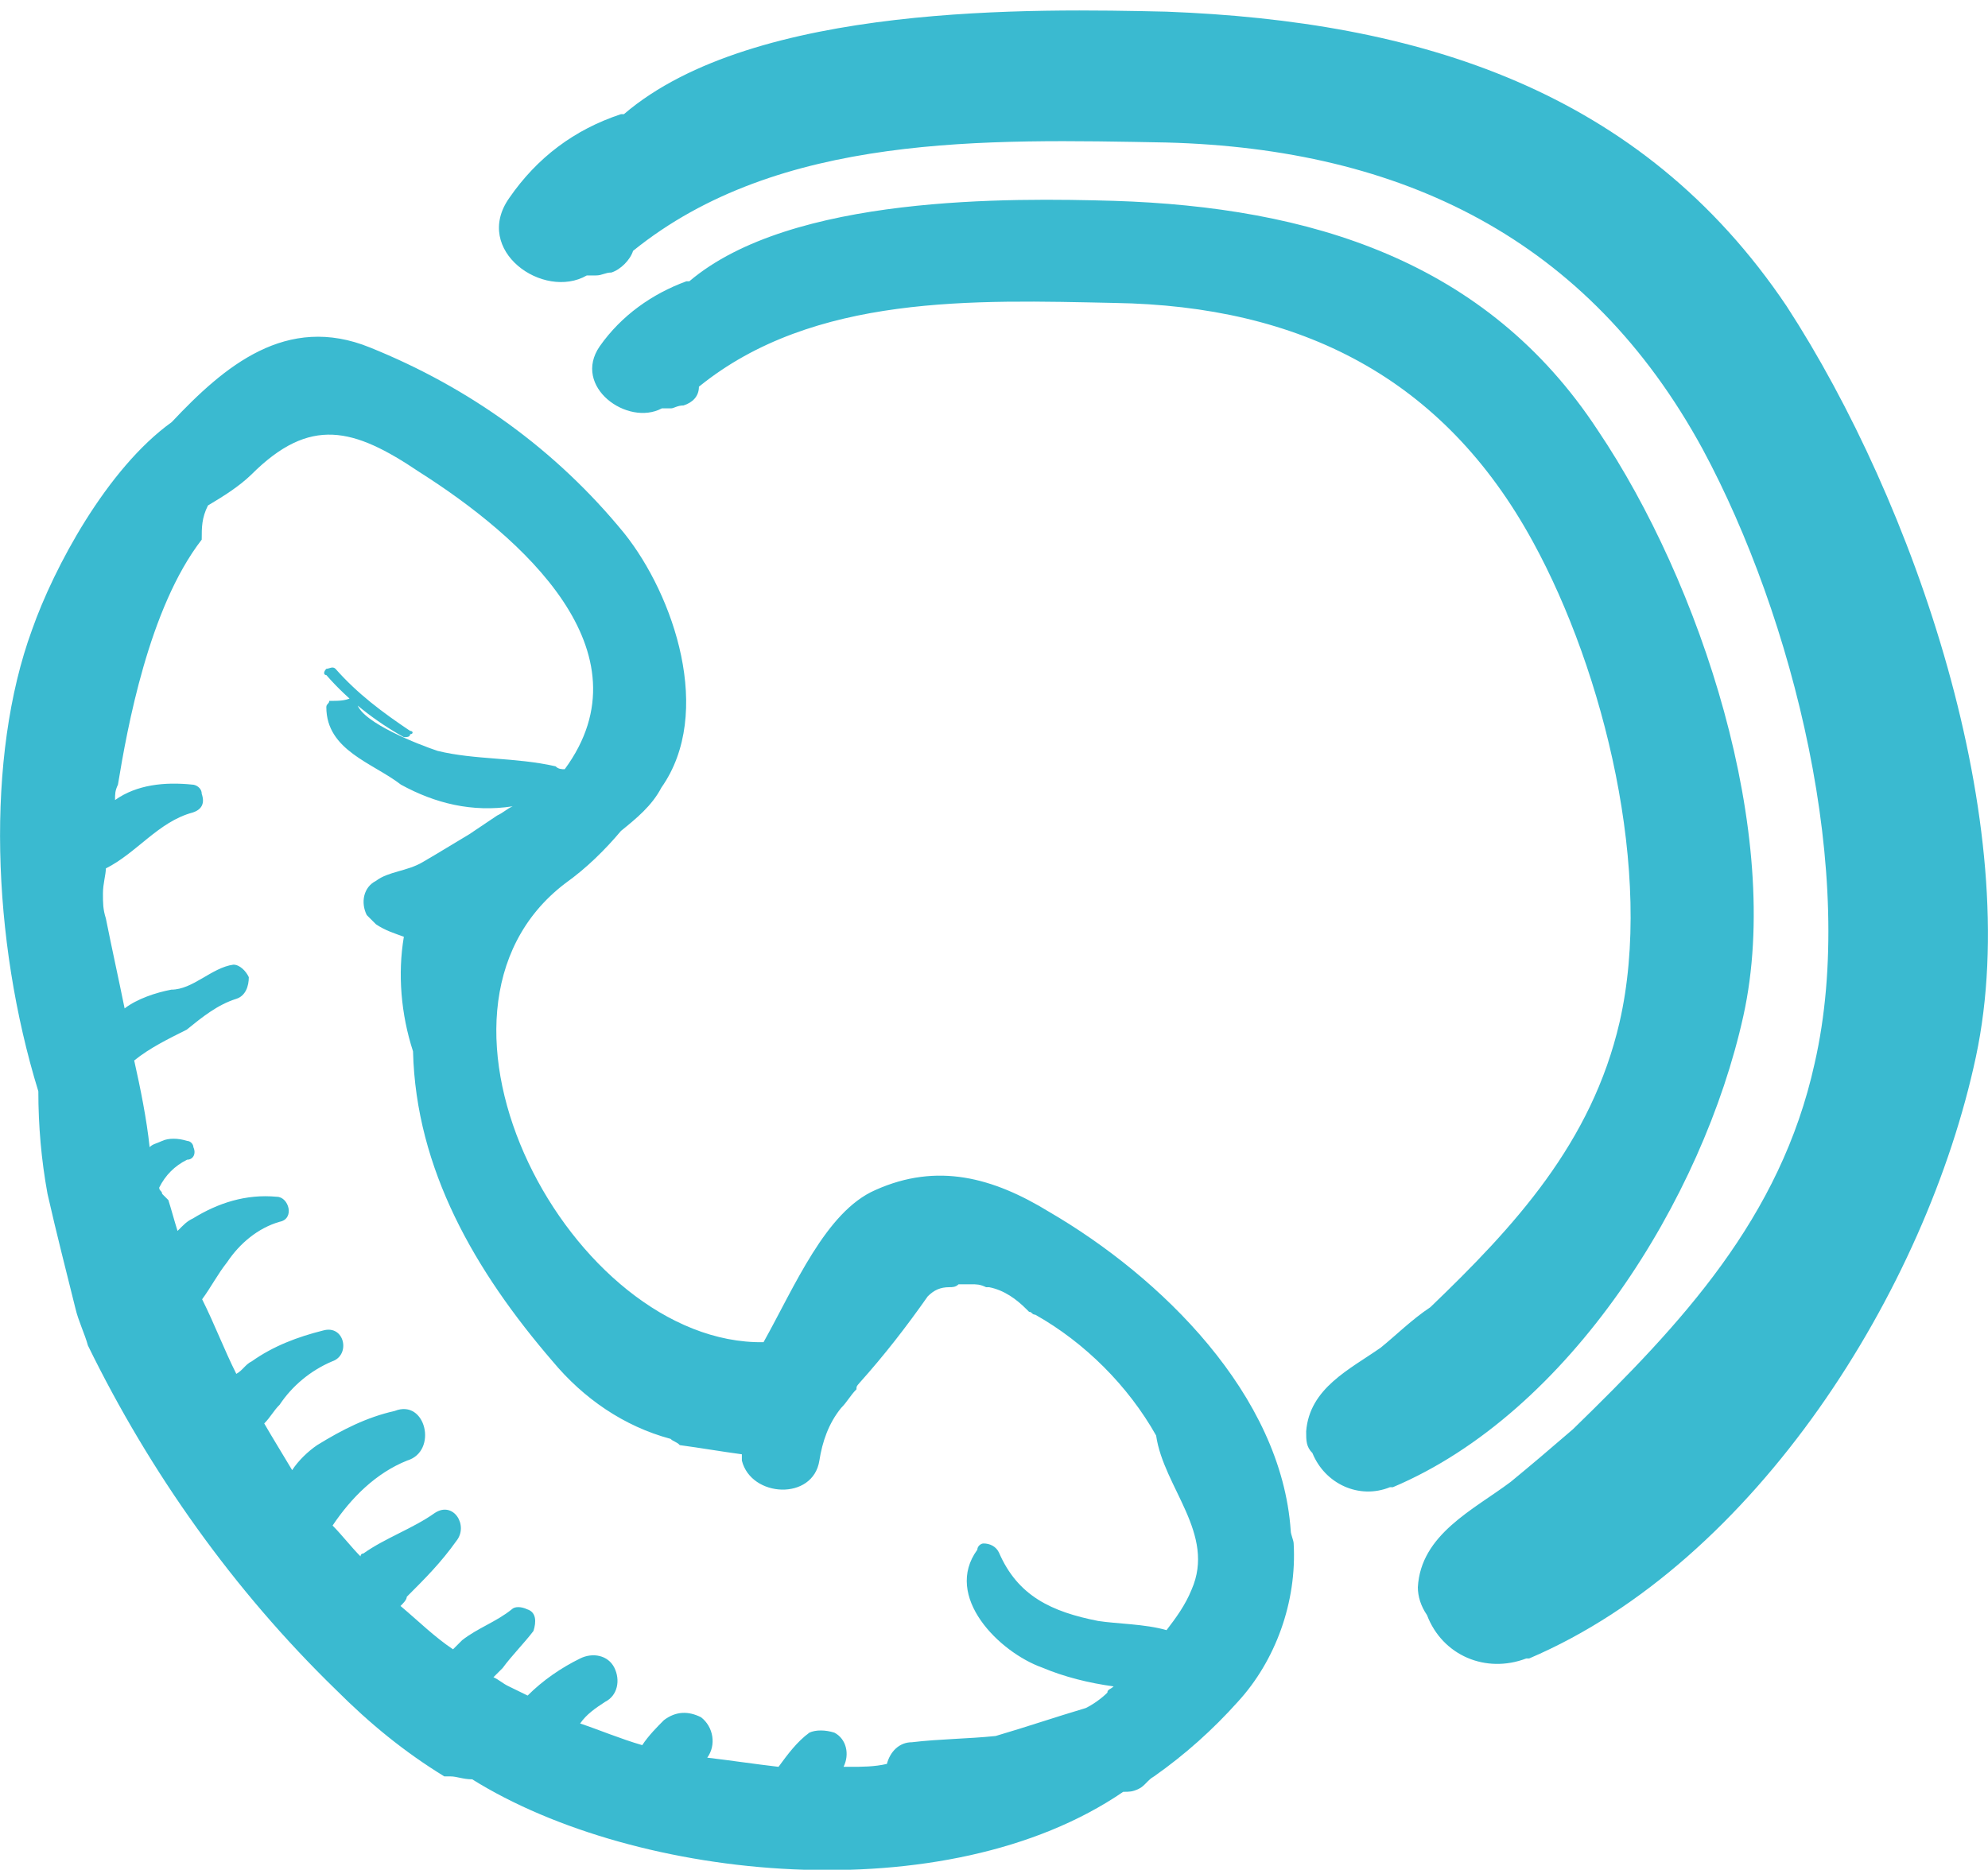 <?xml version="1.0" encoding="UTF-8"?> <!-- Generator: Adobe Illustrator 19.0.0, SVG Export Plug-In . SVG Version: 6.00 Build 0) --> <svg xmlns="http://www.w3.org/2000/svg" xmlns:xlink="http://www.w3.org/1999/xlink" version="1.1" id="Calque_1" x="0px" y="0px" viewBox="-471.5 182.4 477 448.7" style="enable-background:new -471.5 182.4 477 448.7;" xml:space="preserve"> <style type="text/css"> .st0{fill:#3ABAD0;} </style> <path id="Shape-2" class="st0" d="M-161.1,552.8c0-0.7-0.7-2.2-0.7-3c-2.2-32.7-31.2-61-58-76.6c-13.4-8.2-26.8-11.9-41.7-5.2 c-11.9,5.2-19.3,23.1-26.8,36.5c-46.1,0.7-88.5-78.9-47.6-110.1c5.2-3.7,9.7-8.2,13.4-12.6c3.7-3,7.4-6,9.7-10.4 c12.6-17.9,3-46.1-8.9-61c-16.4-20.1-37.2-35-61-44.6c-20.1-8.2-35,4.5-47.6,17.9c-15.6,11.2-28.3,35-33.5,49.8 c-11.2,30.5-9.7,74.4,1.5,110.8c0,8.2,0.7,16.4,2.2,24.6c2.2,9.7,4.5,18.6,6.7,27.5c0.7,3,2.2,6,3,8.9c14.9,30.5,35,58.8,59.5,82.6 c8.2,8.2,16.4,14.9,26,20.8c0.7,0,1.5,0,1.5,0c1.5,0,3,0.7,5.2,0.7c39.4,24.6,113.8,32,156.2,3c1.5,0,2.2,0,3.7-0.7s2.2-2.2,3.7-3 c7.4-5.2,14.1-11.2,20.1-17.9C-165.5,581-160.3,566.9-161.1,552.8z M-185.6,563.9c-1.5,3.7-3.7,6.7-6,9.7 c-5.2-1.5-11.9-1.5-16.4-2.2c-11.2-2.2-19.3-6-23.8-16.4l0,0c-0.7-1.5-2.2-2.2-3.7-2.2c-0.7,0-1.5,0.7-1.5,1.5 c-8.2,11.2,5.2,24.6,15.6,28.3c5.2,2.2,11.2,3.7,17.1,4.5c-0.7,0.7-1.5,0.7-1.5,1.5c-1.5,1.5-3.7,3-5.2,3.7 c-7.4,2.2-14.1,4.5-21.6,6.7c-6.7,0.7-13.4,0.7-20.1,1.5c-3,0-5.2,2.2-6,5.2c-3,0.7-6,0.7-8.9,0.7c-0.7,0-1.5,0-1.5,0l0,0 c1.5-3,0.7-6.7-2.2-8.2c-2.2-0.7-4.5-0.7-6,0c-3,2.2-5.2,5.2-7.4,8.2c-6-0.7-11.2-1.5-17.1-2.2c2.2-3,1.5-7.4-1.5-9.7 c-3-1.5-6-1.5-8.9,0.7c-1.5,1.5-3.7,3.7-5.2,6c-5.2-1.5-10.4-3.7-14.9-5.2c1.5-2.2,3.7-3.7,6-5.2c3-1.5,3.7-5.2,2.2-8.2 s-5.2-3.7-8.2-2.2c-4.5,2.2-8.9,5.2-12.6,8.9c-1.5-0.7-3-1.5-4.5-2.2c-1.5-0.7-2.2-1.5-3.7-2.2c0.7-0.7,1.5-1.5,2.2-2.2 c2.2-3,5.2-6,7.4-8.9c0.7-2.2,0.7-4.5-1.5-5.2c-1.5-0.7-3-0.7-3.7,0c-3.7,3-8.2,4.5-11.9,7.4c-0.7,0.7-1.5,1.5-2.2,2.2 c-4.5-3-8.2-6.7-12.6-10.4c0.7-0.7,1.5-1.5,1.5-2.2c4.5-4.5,8.2-8.2,11.9-13.4c3-3.7-0.7-9.7-5.2-6.7c-5.2,3.7-11.9,6-17.1,9.7 c-0.7,0-0.7,0.7-0.7,0.7c-2.2-2.2-4.5-5.2-6.7-7.4c4.5-6.7,10.4-12.6,17.9-15.6c7.4-2.2,4.5-14.9-3-11.9c-6.7,1.5-12.6,4.5-18.6,8.2 c-2.2,1.5-4.5,3.7-6,6c-2.2-3.7-4.5-7.4-6.7-11.2c1.5-1.5,2.2-3,3.7-4.5c3-4.5,7.4-8.2,12.6-10.4c4.5-1.5,3-8.9-2.2-7.4 c-6,1.5-11.9,3.7-17.1,7.4c-1.5,0.7-2.2,2.2-3.7,3c-3-6-5.2-11.9-8.2-17.9c2.2-3,3.7-6,6-8.9c3-4.5,7.4-8.2,12.6-9.7 c3.7-0.7,2.2-6-0.7-6c-7.4-0.7-14.1,1.5-20.1,5.2c-1.5,0.7-2.2,1.5-3.7,3c-0.7-2.2-1.5-5.2-2.2-7.4c-0.7-0.7-1.5-1.5-1.5-1.5 c0-0.7-0.7-0.7-0.7-1.5c1.5-3,3.7-5.2,6.7-6.7c1.5,0,2.2-1.5,1.5-3c0-0.7-0.7-1.5-1.5-1.5c-2.2-0.7-4.5-0.7-6,0 c-1.5,0.7-2.2,0.7-3,1.5c-0.7-6.7-2.2-14.1-3.7-20.8c3.7-3,8.2-5.2,12.6-7.4c3.7-3,7.4-6,11.9-7.4c2.2-0.7,3-3,3-5.2 c-0.7-1.5-2.2-3-3.7-3c-5.2,0.7-9.7,6-14.9,6c-3.7,0.7-8.2,2.2-11.2,4.5c-1.5-7.4-3-14.1-4.5-21.6c-0.7-2.2-0.7-3.7-0.7-6 s0.7-4.5,0.7-6c7.4-3.7,12.6-11.2,20.8-13.4c2.2-0.7,3-2.2,2.2-4.5c0-1.5-1.5-2.2-2.2-2.2c-6.7-0.7-13.4,0-18.6,3.7 c0-1.5,0-2.2,0.7-3.7c2.2-13.4,7.4-42.4,20.1-58.8l0,0c0-3,0-5.2,1.5-8.2c3.7-2.2,7.4-4.5,10.4-7.4c14.1-14.1,24.6-11.2,40.2-0.7 c24.6,15.6,55.8,43.1,35,71.4c-0.7,0-1.5,0-2.2-0.7c-9.7-2.2-19.3-1.5-28.3-3.7c-4.5-1.5-17.9-6.7-19.3-11.2c0-0.7-0.7-1.5-1.5-1.5 c-1.5,0.7-3,0.7-5.2,0.7c0,0.7-0.7,0.7-0.7,1.5c0,10.4,11.2,13.4,17.9,18.6c8.2,4.5,17.1,6.7,26.8,5.2c-1.5,0.7-2.2,1.5-3.7,2.2 c-2.2,1.5-4.5,3-6.7,4.5c-3.7,2.2-7.4,4.5-11.2,6.7c-3.7,2.2-8.2,2.2-11.2,4.5c-3,1.5-3.7,5.2-2.2,8.2c0.7,0.7,1.5,1.5,2.2,2.2 c2.2,1.5,4.5,2.2,6.7,3c-1.5,8.9-0.7,18.6,2.2,27.5c0.7,28.3,14.9,52.8,33.5,74.4c7.4,8.9,17.1,15.6,28.3,18.6 c0.7,0.7,1.5,0.7,2.2,1.5c5.2,0.7,9.7,1.5,14.9,2.2l0,0c0,0.7,0,0.7,0,1.5c2.2,8.9,17.1,9.7,18.6,0c0.7-4.5,2.2-8.9,5.2-12.6 c1.5-1.5,2.2-3,3.7-4.5c0-0.7,0-0.7,0.7-1.5c6-6.7,11.2-13.4,16.4-20.8c1.5-1.5,3-2.2,5.2-2.2c0.7,0,1.5,0,2.2-0.7 c0.7,0,0.7,0,0.7,0c0.7,0,1.5,0,2.2,0c1.5,0,2.2,0,3.7,0.7c0,0,0,0,0.7,0c3.7,0.7,6.7,3,8.9,5.2l0.7,0.7c0.7,0,0.7,0.7,1.5,0.7 c11.9,6.7,22.3,17.1,29,29C-192.3,539.4-179.7,550.5-185.6,563.9z M-373.1,357.8c-6.7-4.5-12.6-8.9-17.9-14.9c-0.7-0.7-1.5,0-2.2,0 c-0.7,0.7-0.7,1.5,0,1.5c5.2,6,11.9,11.2,18.6,14.9c0.7,0,1.5,0,1.5-0.7C-372.3,358.6-372.3,357.8-373.1,357.8z M-42.8,255.9 c-35-52.1-88.5-68.4-148.8-70.7c-31.2-0.7-98.9-2.2-130.2,24.6h-0.7c-11.2,3.7-20.1,10.4-26.8,20.1c-8.9,12.6,8.2,24.6,18.6,18.6 c0.7,0,1.5,0,2.2,0c1.5,0,2.2-0.7,3.7-0.7c2.2-0.7,4.5-3,5.2-5.2c35-28.3,84.8-26.8,128-26c56.5,1.5,101.2,23.1,128.7,73.7 c21.6,40.2,37.2,101.9,26.8,147.3c-8.2,37.2-32,62.5-58,87.8c-5.2,4.5-10.4,8.9-14.9,12.6c-8.9,6.7-21.6,12.6-22.3,25.3 c0,2.2,0.7,4.5,2.2,6.7c3.7,9.7,14.1,14.1,23.8,10.4c0,0,0,0,0.7,0C-50.2,557.2-9.3,491.8,2.6,436S-12.3,302.8-42.8,255.9z M-88.1,285.7c-26.8-40.9-69.2-53.6-116.1-55.1c-24.6-0.7-77.4-1.5-101.9,19.3h-0.7c-8.2,3-15.6,8.2-20.8,15.6 c-6.7,9.7,6.7,19.3,14.9,14.9c0.7,0,1.5,0,2.2,0c0.7,0,1.5-0.7,3-0.7c2.2-0.7,3.7-2.2,3.7-4.5c27.5-22.3,66.2-20.8,99.7-20.1 c44.6,0.7,78.9,17.9,100.4,57.3c17.1,31.2,29,79.6,20.8,115.3c-6.7,29-25.3,49.1-45.4,68.4c-4.5,3-8.2,6.7-11.9,9.7 c-7.4,5.2-17.1,9.7-17.9,20.1c0,2.2,0,3.7,1.5,5.2c3,7.4,11.2,11.2,18.6,8.2c0,0,0,0,0.7,0c42.4-17.9,74.4-69.2,84.1-113.1 C-43.5,382.4-63.6,322.1-88.1,285.7z"></path> </svg> 